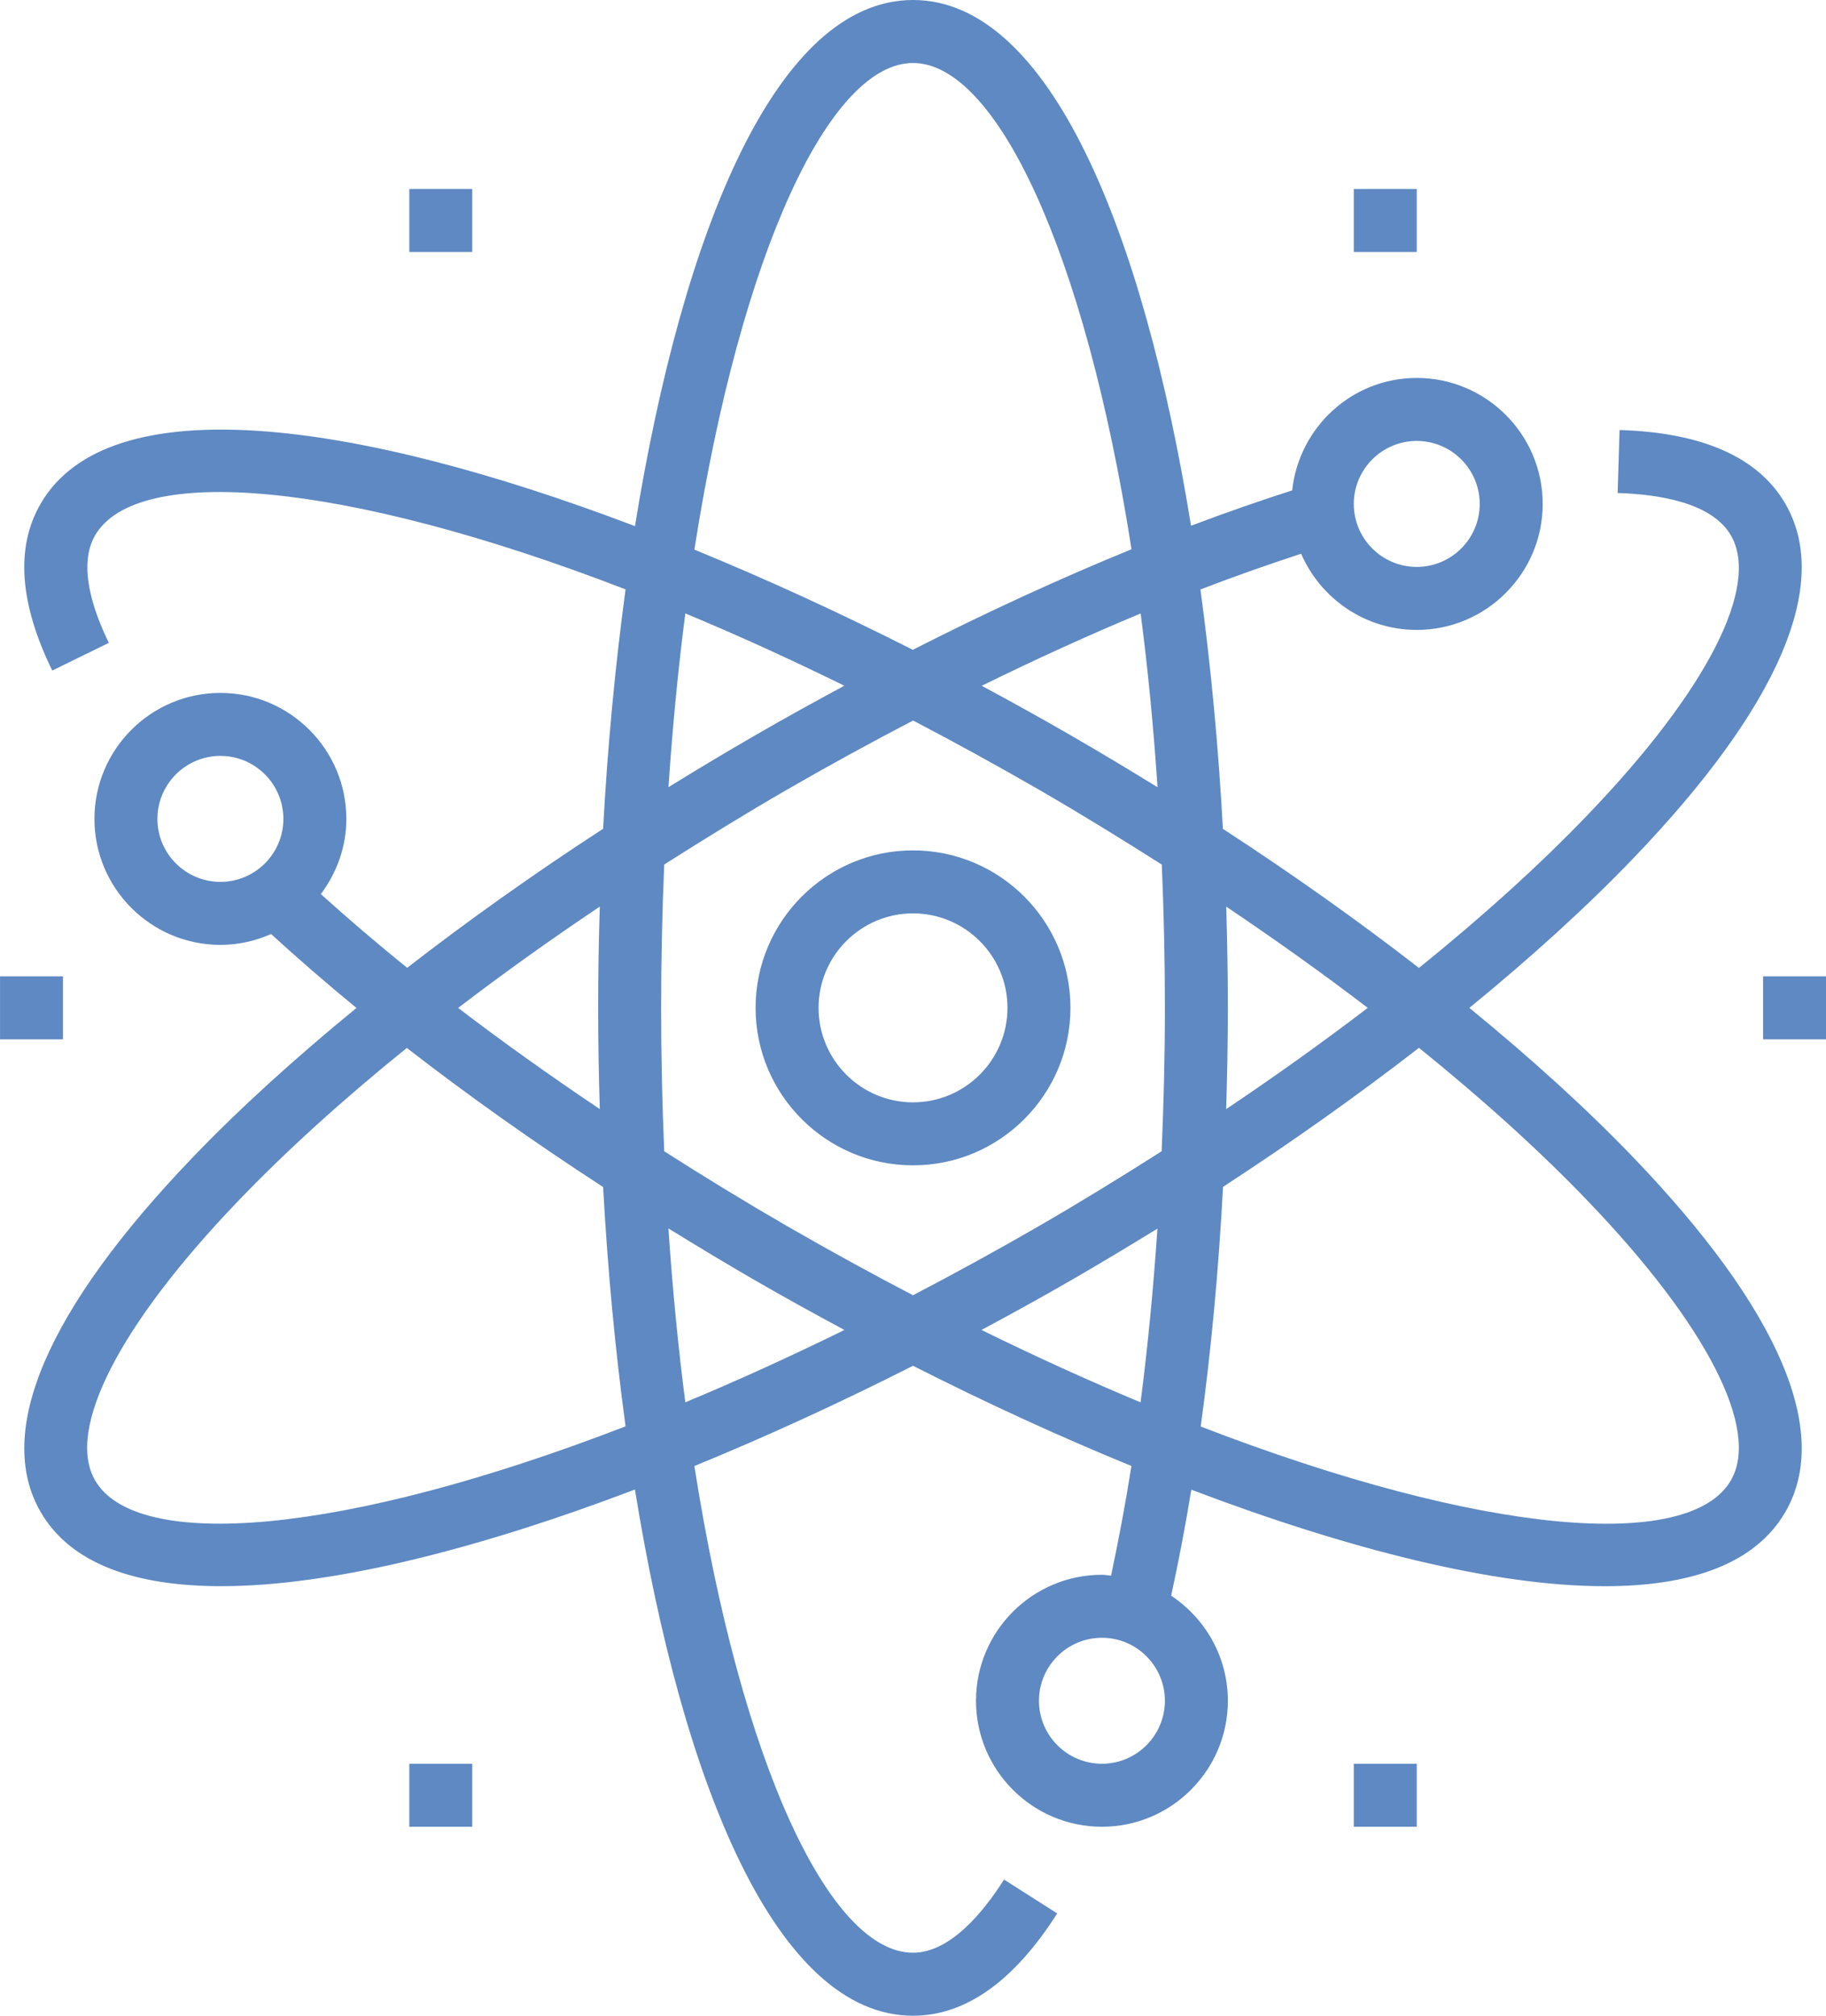 <?xml version="1.0" encoding="UTF-8" standalone="no"?>
<svg
   xmlns:dc="http://purl.org/dc/elements/1.1/"
   xmlns:cc="http://creativecommons.org/ns#"
   xmlns:rdf="http://www.w3.org/1999/02/22-rdf-syntax-ns#"
   xmlns:svg="http://www.w3.org/2000/svg"
   xmlns="http://www.w3.org/2000/svg"
   xmlns:sodipodi="http://sodipodi.sourceforge.net/DTD/sodipodi-0.dtd"
   xmlns:inkscape="http://www.inkscape.org/namespaces/inkscape"
   width="58px"
   height="64px"
   viewBox="0 0 58 64"
   version="1.1"
   id="svg11"
   sodipodi:docname="icon-molecular.svg"
   inkscape:version="0.92.4 (5da689c313, 2019-01-14)">
  <defs
     id="defs15" />
  <sodipodi:namedview
     pagecolor="#ffffff"
     bordercolor="#666666"
     borderopacity="1"
     objecttolerance="10"
     gridtolerance="10"
     guidetolerance="10"
     inkscape:pageopacity="0"
     inkscape:pageshadow="2"
     inkscape:window-width="1366"
     inkscape:window-height="705"
     id="namedview13"
     showgrid="false"
     inkscape:zoom="3.6875"
     inkscape:cx="29"
     inkscape:cy="32"
     inkscape:window-x="-8"
     inkscape:window-y="-8"
     inkscape:window-maximized="1"
     inkscape:current-layer="svg11" />
  <!-- Generator: Sketch 55.2 (78181) - https://sketchapp.com -->
  <title
     id="title2">Fill 1</title>
  <desc
     id="desc4">Created with Sketch.</desc>
  <g
     id="Hyde-Marine-Design"
     stroke="none"
     stroke-width="1"
     fill="none"
     fill-rule="evenodd"
     style="fill:#5e89c2;fill-opacity:1">
    <g
       id="Home"
       transform="translate(-818, -2343)"
       fill="#3FA2F7"
       style="fill:#5e89c2;fill-opacity:1">
      <g
         id="Solutions"
         transform="translate(0, 2219)"
         style="fill:#5e89c2;fill-opacity:1">
        <g
           id="1"
           transform="translate(816, 124)"
           style="fill:#5e89c2;fill-opacity:1">
          <path
             d="M56.98,47 C55.669,49.272 49.127,48.762 40.139,45.293 C40.469,42.872 40.709,40.323 40.847,37.683 C43.065,36.24 45.145,34.76 47.071,33.269 C49.099,34.906 50.913,36.545 52.444,38.142 C56.217,42.074 57.913,45.386 56.98,47 L56.98,47 Z M40.949,28.786 C42.526,29.845 44.029,30.919 45.444,32 C44.029,33.082 42.526,34.156 40.947,35.215 C40.98,34.153 41.001,33.083 41.001,32 C41.001,30.932 40.981,29.858 40.949,28.786 L40.949,28.786 Z M38.898,36.553 C37.632,37.358 36.339,38.155 35.001,38.928 C33.645,39.711 32.309,40.441 31,41.125 C29.689,40.441 28.355,39.711 27,38.929 C25.671,38.161 24.369,37.365 23.098,36.554 C23.035,35.08 23,33.562 23,32 C23,30.438 23.035,28.922 23.098,27.449 C24.366,26.643 25.66,25.845 27,25.071 C28.337,24.299 29.674,23.57 31.003,22.877 C32.312,23.561 33.645,24.291 35.001,25.073 C36.34,25.847 37.635,26.645 38.903,27.451 C38.965,28.924 39.001,30.439 39.001,32 C39.001,33.542 38.962,35.059 38.898,36.553 L38.898,36.553 Z M37.001,56 C35.898,56 35.001,55.103 35.001,54 C35.001,52.897 35.898,52 37.001,52 C38.103,52 39.001,52.897 39.001,54 C39.001,55.103 38.103,56 37.001,56 L37.001,56 Z M33.175,42.227 C34.126,41.717 35.071,41.197 36.001,40.66 C36.938,40.119 37.858,39.567 38.764,39.009 C38.636,40.905 38.459,42.753 38.228,44.525 C36.608,43.85 34.919,43.083 33.175,42.227 L33.175,42.227 Z M23.768,44.524 C23.543,42.784 23.361,40.939 23.232,39.003 C24.14,39.563 25.058,40.117 26,40.661 C26.93,41.197 27.873,41.718 28.822,42.227 C27.078,43.083 25.39,43.849 23.768,44.524 L23.768,44.524 Z M23.768,19.476 C25.389,20.15 27.076,20.916 28.819,21.772 C27.881,22.277 26.941,22.796 26,23.339 C25.061,23.881 24.139,24.434 23.233,24.993 C23.363,23.059 23.543,21.215 23.768,19.476 L23.768,19.476 Z M31,2 C33.623,2 36.452,7.921 37.941,17.439 C35.678,18.364 33.35,19.432 30.994,20.632 C28.677,19.458 26.341,18.387 24.056,17.451 C25.547,7.926 28.377,2 31,2 L31,2 Z M38.767,24.995 C37.861,24.436 36.938,23.883 36.001,23.341 C35.072,22.805 34.13,22.283 33.182,21.774 C34.891,20.936 36.58,20.164 38.231,19.478 C38.458,21.217 38.639,23.061 38.767,24.995 L38.767,24.995 Z M5.019,47 C4.088,45.386 5.784,42.074 9.556,38.141 C11.086,36.545 12.896,34.908 14.922,33.272 C16.852,34.769 18.939,36.249 21.157,37.689 C21.299,40.282 21.538,42.841 21.87,45.287 C12.877,48.759 6.33,49.271 5.019,47 L5.019,47 Z M21.052,28.784 C21.018,29.856 21,30.931 21,32 C21,33.069 21.018,34.143 21.052,35.215 C19.48,34.159 17.968,33.084 16.552,32.002 C17.968,30.919 19.471,29.844 21.052,28.784 L21.052,28.784 Z M9.001,28 C7.897,28 7,27.103 7,26 C7,24.897 7.897,24 9.001,24 C10.104,24 11.001,24.897 11.001,26 C11.001,27.103 10.104,28 9.001,28 L9.001,28 Z M47.001,14 C48.103,14 49.001,14.897 49.001,16 C49.001,17.103 48.103,18 47.001,18 C45.898,18 45.001,17.103 45.001,16 C45.001,14.897 45.898,14 47.001,14 L47.001,14 Z M48.672,32.001 C50.626,30.403 52.389,28.805 53.888,27.243 C58.51,22.426 60.178,18.537 58.712,16 C57.859,14.524 56.087,13.734 53.443,13.653 L53.382,15.653 C54.691,15.693 56.38,15.959 56.98,17 C57.913,18.614 56.218,21.926 52.444,25.858 C50.913,27.456 49.099,29.095 47.071,30.732 C45.145,29.24 43.062,27.759 40.843,26.316 C40.703,23.723 40.462,21.163 40.13,18.716 C41.218,18.296 42.282,17.925 43.328,17.581 C43.944,19.002 45.356,20 47.001,20 C49.206,20 51.001,18.206 51.001,16 C51.001,13.794 49.206,12 47.001,12 C44.941,12 43.261,13.568 43.044,15.57 C41.992,15.908 40.922,16.28 39.831,16.693 C38.304,7.27 35.312,0 31,0 C26.686,0 23.694,7.275 22.169,16.705 C13.239,13.312 5.444,12.265 3.287,16 C2.491,17.377 2.616,19.157 3.66,21.29 L5.457,20.411 C4.954,19.381 4.468,17.953 5.019,17 C6.332,14.729 12.877,15.241 21.87,18.713 C21.538,21.16 21.297,23.72 21.157,26.314 C18.939,27.756 16.858,29.236 14.934,30.728 C13.961,29.944 13.052,29.164 12.19,28.388 C12.691,27.72 13.001,26.898 13.001,26 C13.001,23.794 11.206,22 9.001,22 C6.795,22 5,23.794 5,26 C5,28.206 6.795,30 9.001,30 C9.573,30 10.117,29.874 10.61,29.656 C11.469,30.438 12.368,31.222 13.323,32.003 C11.371,33.599 9.61,35.195 8.113,36.756 C3.49,41.574 1.823,45.463 3.288,48 C4.237,49.645 6.277,50.362 9.027,50.362 C12.524,50.362 17.169,49.192 22.168,47.293 C23.692,56.724 26.686,64 31,64 C32.667,64 34.208,62.907 35.58,60.752 L33.892,59.678 C33.218,60.737 32.169,62 31,62 C28.377,62 25.547,56.073 24.056,46.547 C26.343,45.611 28.68,44.539 31,43.364 C33.316,44.538 35.651,45.61 37.938,46.546 C37.748,47.75 37.529,48.907 37.291,50.029 C37.193,50.022 37.099,50 37.001,50 C34.794,50 33.001,51.794 33.001,54 C33.001,56.206 34.794,58 37.001,58 C39.206,58 41.001,56.206 41.001,54 C41.001,52.607 40.282,51.382 39.2,50.665 C39.435,49.579 39.651,48.459 39.84,47.298 C44.834,49.194 49.477,50.363 52.972,50.363 C55.721,50.363 57.764,49.645 58.712,48 C60.178,45.463 58.51,41.575 53.888,36.757 C52.389,35.195 50.626,33.598 48.672,32.001 L48.672,32.001 Z M45.001,58 L47.001,58 L47.001,56 L45.001,56 L45.001,58 Z M31,35 C29.346,35 28,33.654 28,32 C28,30.346 29.346,29 31,29 C32.654,29 34.001,30.346 34.001,32 C34.001,33.654 32.654,35 31,35 L31,35 Z M31,27 C28.244,27 26,29.243 26,32 C26,34.757 28.244,37 31,37 C33.757,37 36.001,34.757 36.001,32 C36.001,29.243 33.757,27 31,27 L31,27 Z M58.001,33 L60.001,33 L60.001,31 L58.001,31 L58.001,33 Z M15.001,58 L17,58 L17,56 L15.001,56 L15.001,58 Z M45.001,8 L47.001,8 L47.001,6 L45.001,6 L45.001,8 Z M15.001,8 L17,8 L17,6 L15.001,6 L15.001,8 Z M2.001,33 L4,33 L4,31 L2.001,31 L2.001,33 Z"
             id="Fill-1"
             style="fill:#5e89c2;fill-opacity:1" />
        </g>
      </g>
    </g>
  </g>
</svg>

